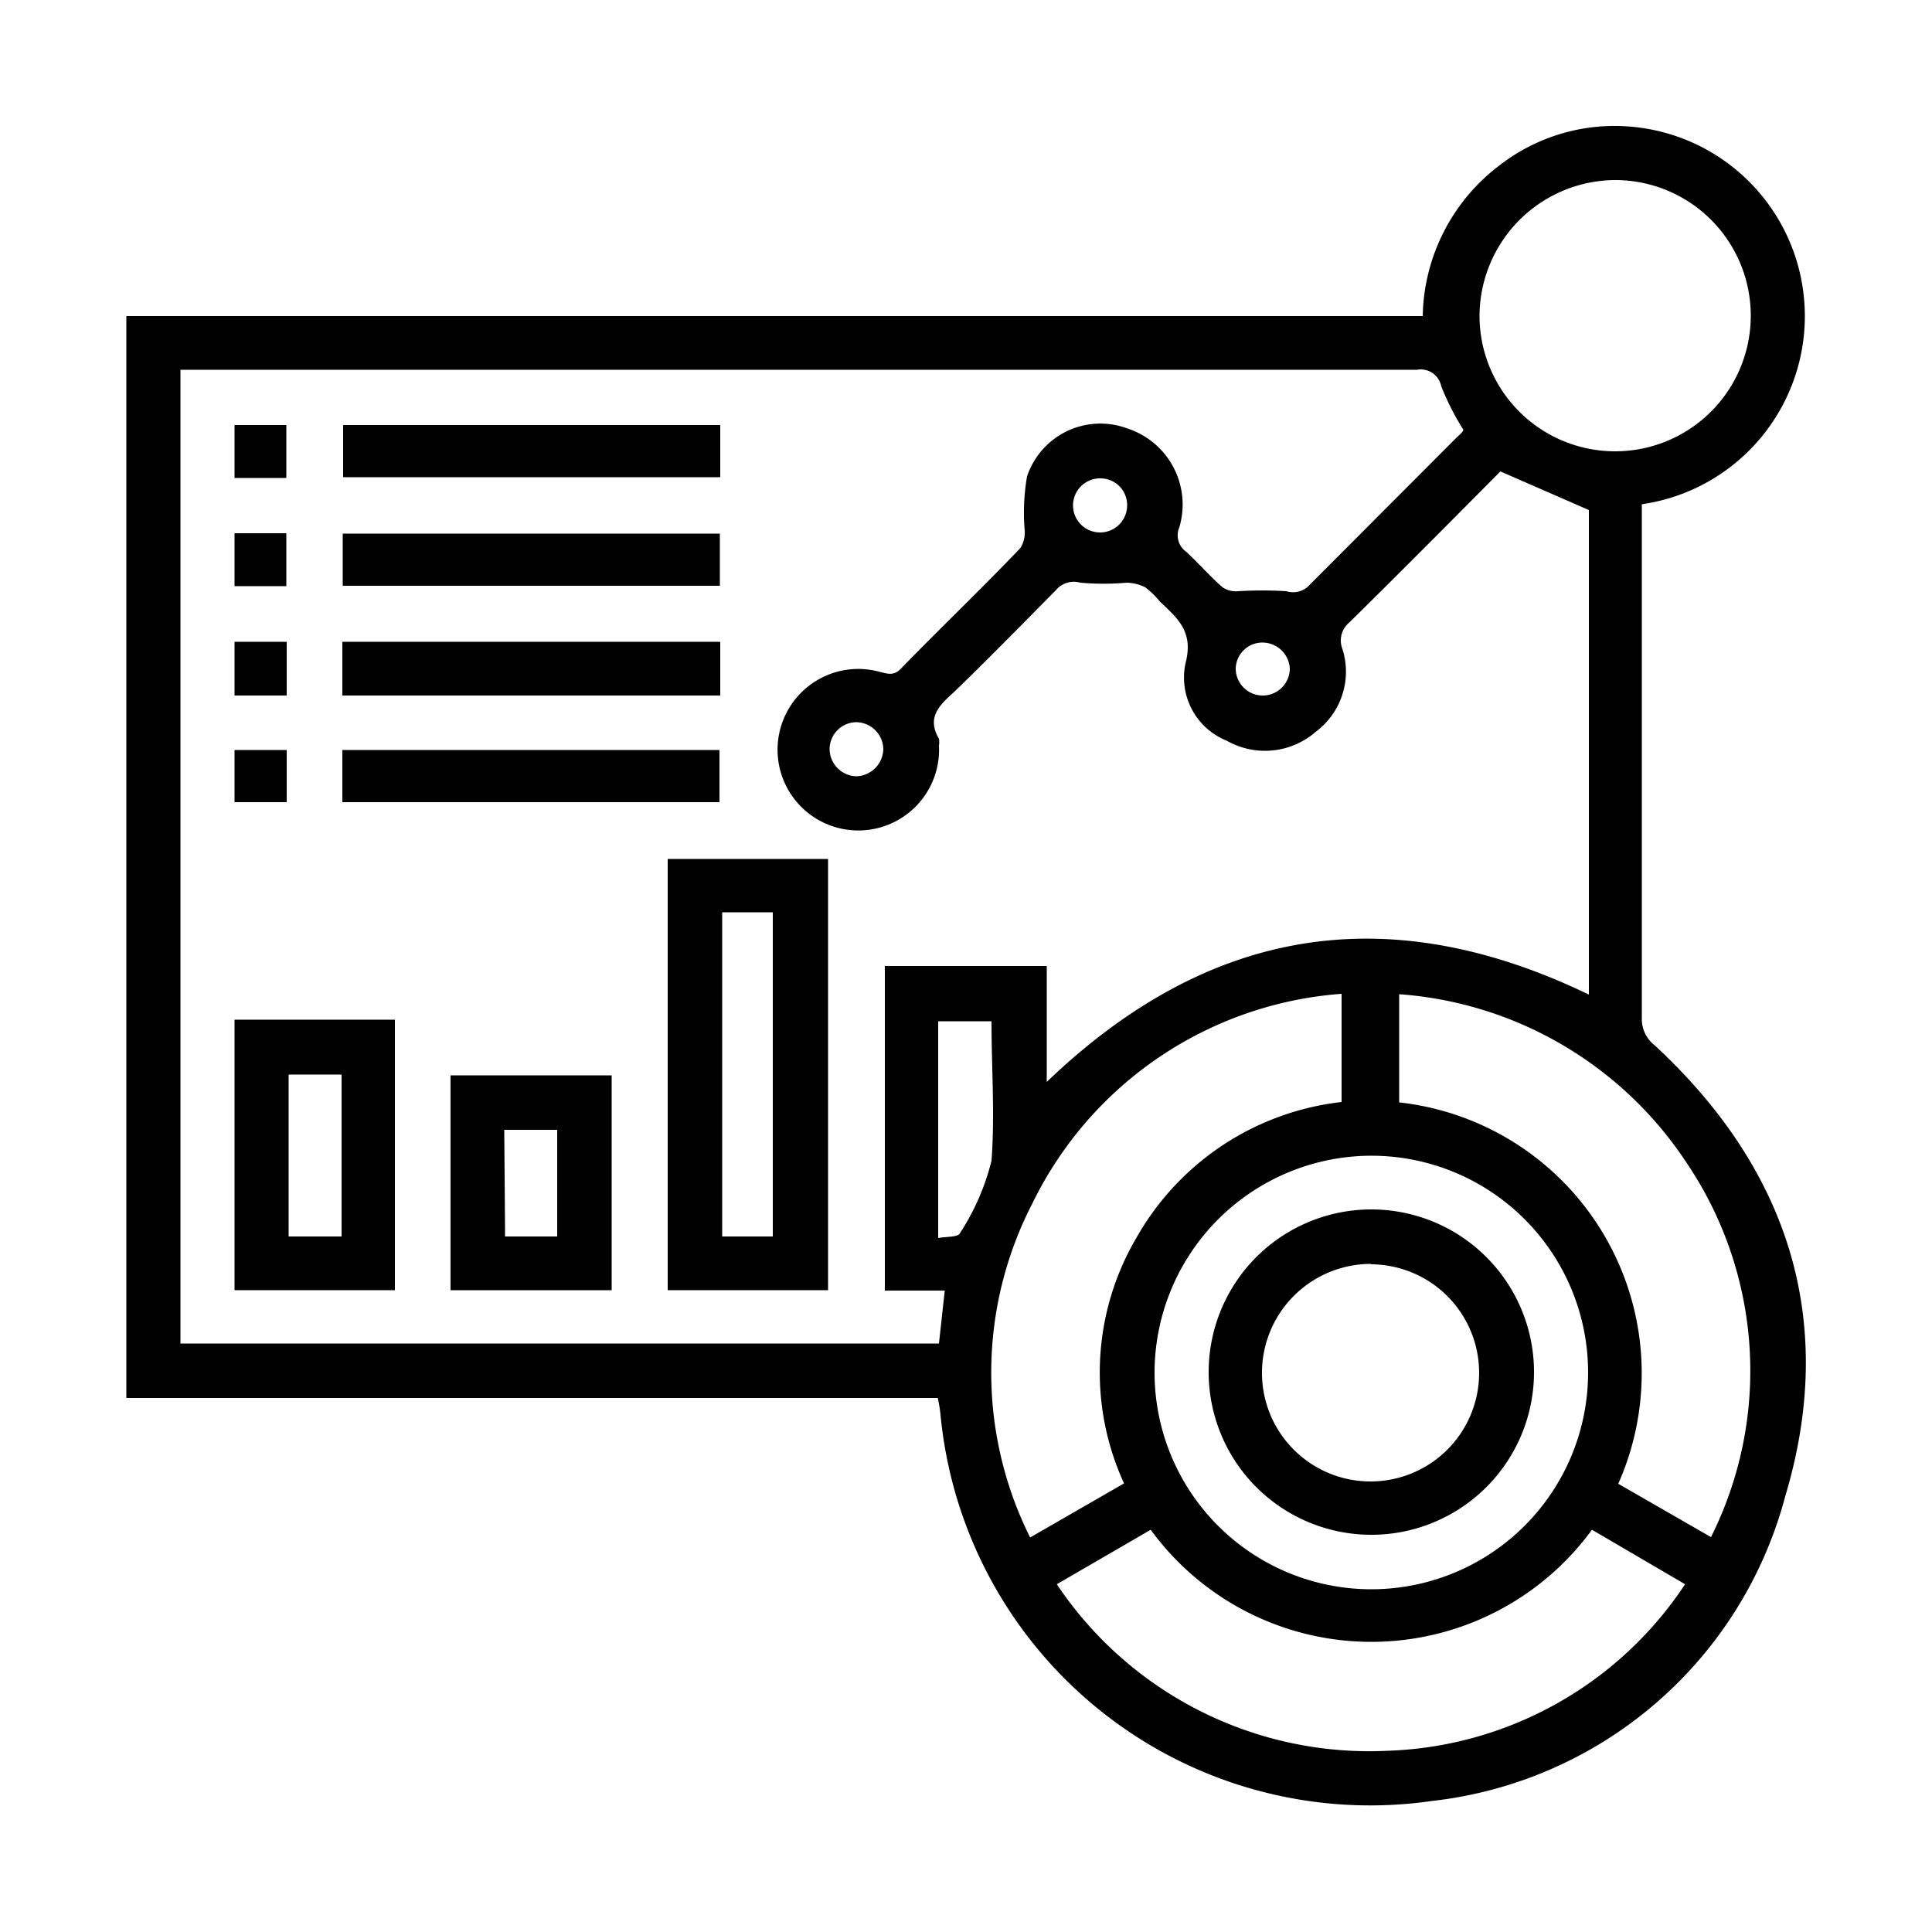 <?xml version="1.0" encoding="UTF-8"?> <svg xmlns="http://www.w3.org/2000/svg" id="Layer_1" data-name="Layer 1" viewBox="0 0 50 50"><path d="M24.34,36.61a11.17,11.17,0,0,0,12.71,10,10.69,10.69,0,0,0,9.15-7.88c1.36-4.53.09-8.47-3.38-11.68a.86.86,0,0,1-.33-.7q0-6.44,0-12.88v-.42a4.92,4.92,0,0,0-.39-9.78,4.85,4.85,0,0,0-3.28,1,5,5,0,0,0-2,3.91H3.27v28h21A3.77,3.77,0,0,1,24.34,36.61Zm.5-4.69c-.05.1-.34.08-.56.12V26.43h1.38c0,1.21.09,2.42,0,3.61A6.13,6.13,0,0,1,24.84,31.92Zm1.88-.78a9.69,9.69,0,0,1,8-5.42v2.8A7,7,0,0,0,29.43,32a6.88,6.88,0,0,0-.34,6.39l-2.43,1.4A9.54,9.54,0,0,1,26.72,31.14Zm8.79-1.23a5.61,5.61,0,1,1-5.63,5.57A5.62,5.62,0,0,1,35.51,29.91Zm.4,15.4A9.73,9.73,0,0,1,27.35,41l2.43-1.41a7.07,7.07,0,0,0,11.42,0L43.61,41A9.61,9.61,0,0,1,35.91,45.31Zm7.75-15.2a9.61,9.61,0,0,1,.62,9.67l-2.4-1.38a7.05,7.05,0,0,0-5.67-9.87v-2.8A9.74,9.74,0,0,1,43.66,30.11ZM41.83,4.66a3.51,3.51,0,1,1-3.54,3.48A3.53,3.53,0,0,1,41.83,4.66ZM4.67,9.57h32a.54.54,0,0,1,.63.43,7,7,0,0,0,.57,1.12c0,.06-.12.15-.2.23l-3.77,3.78a.58.58,0,0,1-.61.17,10.26,10.26,0,0,0-1.24,0,.62.62,0,0,1-.41-.1c-.33-.29-.62-.62-.94-.92a.52.52,0,0,1-.18-.63,2.07,2.07,0,0,0-1.34-2.56,2,2,0,0,0-2.6,1.24,5.48,5.48,0,0,0-.06,1.41.76.76,0,0,1-.11.44c-1,1.05-2.07,2.07-3.09,3.12-.2.21-.37.13-.58.08a2.09,2.09,0,1,0,1.56,1.91.47.47,0,0,0,0-.17c-.32-.55,0-.86.39-1.21.89-.86,1.76-1.75,2.63-2.63a.61.61,0,0,1,.64-.2,6.85,6.85,0,0,0,1.2,0,1.14,1.14,0,0,1,.48.12,2.21,2.21,0,0,1,.38.37c.45.43.88.77.66,1.6a1.76,1.76,0,0,0,1.07,2,2,2,0,0,0,2.3-.23,1.94,1.94,0,0,0,.69-2.15.6.6,0,0,1,.18-.68c1.33-1.31,2.65-2.64,3.91-3.91l2.29,1V25.74C35.9,23.22,31.26,24,27.09,28V25H22.9v8.4h1.55l-.15,1.37H4.67ZM33.38,17.3a.7.7,0,0,1-1.4,0,.69.69,0,0,1,.72-.67A.71.71,0,0,1,33.38,17.3Zm-4.21-4.22a.7.7,0,1,1-.69-.7A.69.69,0,0,1,29.17,13.08Zm-6.31,6.31a.72.72,0,0,1-.69.7.71.71,0,0,1-.7-.7.7.7,0,0,1,.69-.7A.71.71,0,0,1,22.86,19.39Z"></path><path d="M17.28,33.39h4.15V22.23H17.28Zm1.41-9.78H20V32H18.69Z"></path><path d="M6.07,33.39h4.15v-7H6.07Zm1.4-5.58H8.84V32H7.47Z"></path><path d="M11.66,33.39h4.17V27.83H11.66Zm1.39-4.15h1.37V32H13.07c0-.07,0-.13,0-.18Z"></path><path d="M18.64,11H8.88v1.35h9.76Z"></path><path d="M18.63,13.81H8.87v1.35h9.76Z"></path><path d="M18.64,16.61H8.86V18h9.78Z"></path><path d="M18.62,20.76V19.41H8.86v1.35Z"></path><path d="M7.41,11H6.07v1.37H7.41Z"></path><path d="M7.41,13.8H6.07v1.37H7.41Z"></path><path d="M6.07,18H7.42V16.61H6.07Z"></path><path d="M7.42,19.41H6.07v1.35H7.42Z"></path><path d="M35.47,39.72a4.21,4.21,0,1,0-4.19-4.22A4.21,4.21,0,0,0,35.47,39.72Zm0-7a2.81,2.81,0,1,1-2.81,2.77A2.82,2.82,0,0,1,35.49,32.71Z"></path></svg> 